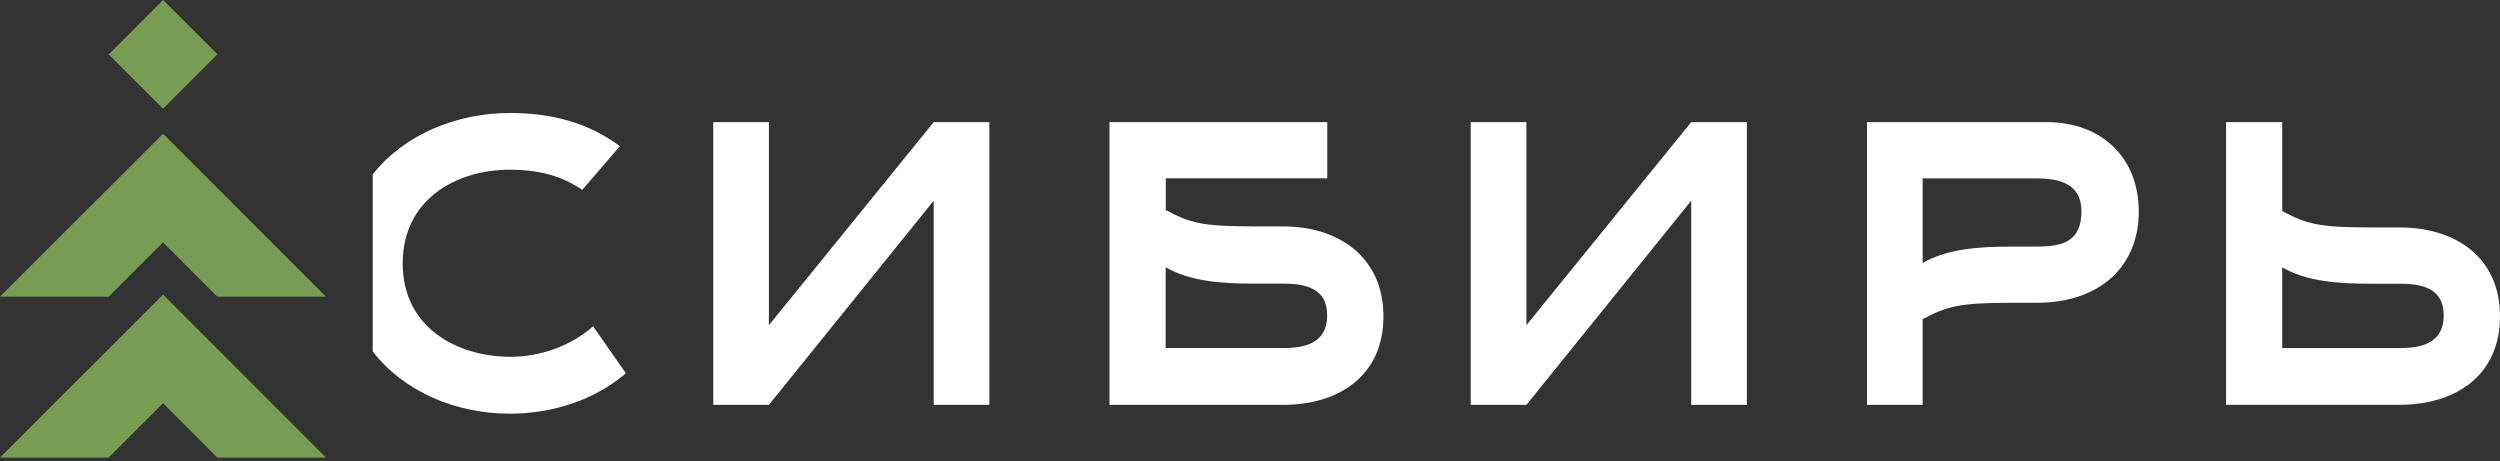 <?xml version="1.0" encoding="UTF-8"?> <svg xmlns="http://www.w3.org/2000/svg" width="493" height="91" viewBox="0 0 493 91" fill="none"><rect x="0" y="0" width="493" height="91" fill="#333333" stroke="none"/><g clip-path="url(#clip0_6_214)"><path d="M184.128 24.083H195.104V79.842H184.128V39.577L151.627 79.842H140.651V24.083H151.627V64.124L184.128 24.083Z" fill="white"></path><path d="M253.01 68.642C257.528 68.642 261.719 67.56 261.719 62.183C261.719 56.806 257.408 55.931 253.01 55.931H247.307C240.848 55.931 234.716 55.501 229.872 52.701V68.625H253.01V68.642ZM229.872 41.415C234.716 43.992 237.086 44.645 247.307 44.645H253.01C264.09 44.645 272.816 50.777 272.816 62.406C272.816 74.036 264.107 79.842 253.01 79.842H218.792V24.083H261.736V35.163H229.889V41.398L229.872 41.415Z" fill="white"></path><path d="M333.505 24.083H344.482V79.842H333.505V39.577L301.005 79.842H290.028V24.083H301.005V64.124L333.505 24.083Z" fill="white"></path><path d="M379.146 51.859C383.99 49.059 390.226 48.63 396.685 48.63H401.632C406.905 48.63 410.461 47.548 410.461 41.639C410.461 36.262 406.15 35.18 401.632 35.18H379.146V51.859ZM368.17 79.825V24.083H403.573C414.343 24.083 421.764 30.971 421.764 41.742C421.764 52.512 414.12 59.709 401.632 59.709H396.685C386.464 59.709 383.99 60.362 379.146 62.939V79.842H368.17V79.825Z" fill="white"></path><path d="M473.194 68.642C477.712 68.642 481.903 67.56 481.903 62.183C481.903 56.806 477.592 55.948 473.194 55.948H467.491C461.032 55.948 454.9 55.518 450.056 52.718V68.642H473.194ZM450.056 41.621C454.9 44.198 457.27 44.851 467.491 44.851H473.194C484.274 44.851 493 50.76 493 62.389C493 74.019 484.291 79.825 473.194 79.825H438.976V24.083H450.056V41.621Z" fill="white"></path><path d="M116.963 64.33C112.651 68.212 106.519 70.36 100.713 70.36C90.063 70.36 79.412 64.554 79.412 51.962C79.412 39.371 89.857 33.462 100.61 33.462C105.883 33.462 110.607 34.544 114.816 37.447L122.237 28.841C116.104 24.22 108.786 22.279 100.61 22.279C90.063 22.279 79.705 26.505 73.503 34.39V69.312C79.636 77.231 89.874 81.577 100.507 81.577C109.01 81.577 117.289 78.88 123.422 73.606L116.963 64.347V64.33Z" fill="white"></path><path d="M32.155 -0.006L21.437 10.727L32.157 21.432L42.875 10.7L32.155 -0.006Z" fill="#769D53"></path><path d="M21.438 68.814L10.702 79.516L0 90.235H21.421L32.157 79.516L42.858 90.235H64.279L32.157 58.095L21.438 68.814Z" fill="#769D53"></path><path d="M21.438 37.087L10.702 47.788L0 58.507H21.421L32.157 47.788L42.858 58.507H64.279L32.157 26.368L21.438 37.087Z" fill="#769D53"></path></g><defs><clipPath id="clip0_6_214"><rect width="493" height="90.234" fill="white"></rect></clipPath></defs></svg> 